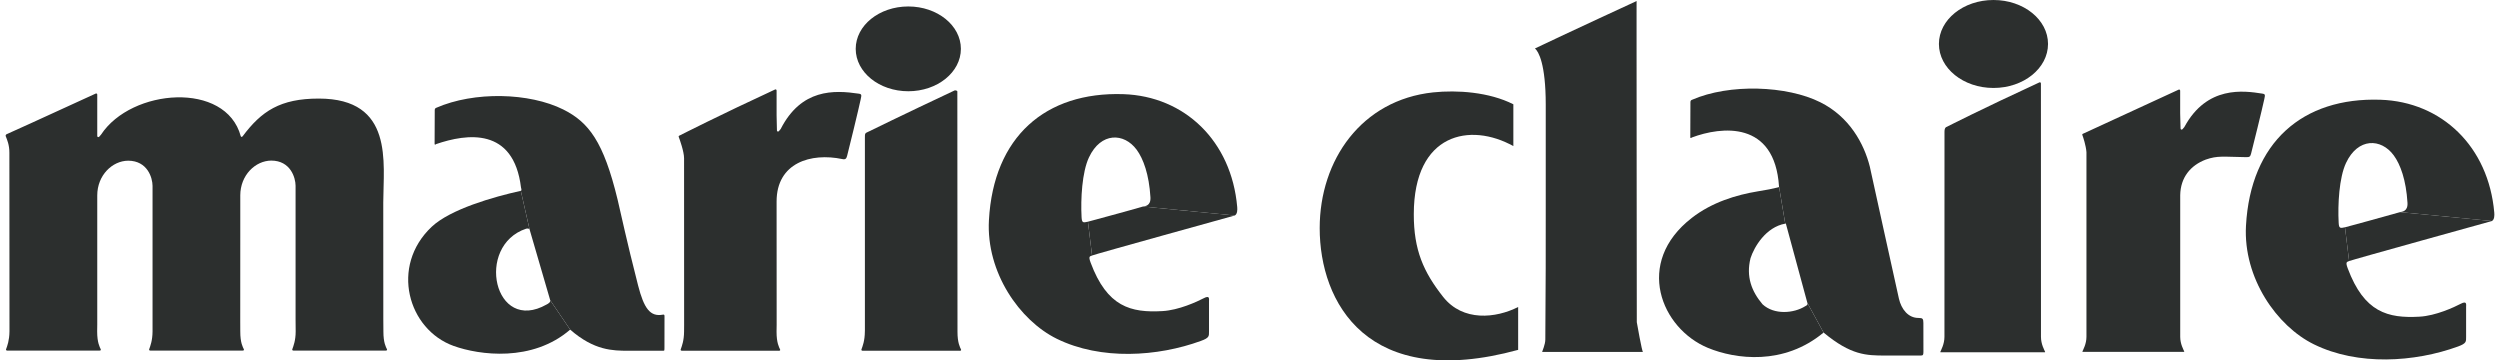 <svg width="222" height="32" viewBox="0 0 222 32" fill="none" xmlns="http://www.w3.org/2000/svg">
<g clip-path="url(#clip0_4087_2200)">
<path d="M48.86 26.664L47.02 20.348L46.248 16.946C46.362 16.916 46.27 16.689 46.265 16.655C45.612 11.261 41.44 11.868 38.732 12.794C38.732 12.794 38.588 12.929 38.593 12.752C38.601 12.533 38.605 10.348 38.605 9.758C38.605 9.619 38.728 9.577 38.728 9.577C42.111 8.095 47.008 8.221 50.02 9.724C52.28 10.857 53.596 12.571 54.841 17.716C55.183 19.139 55.575 21.097 56.663 25.35C57.186 27.392 57.739 28.154 58.865 27.94C59.004 27.914 59.008 27.986 59.008 28.108C59.004 29.077 59.004 30.698 59.004 30.811C59.004 31.148 59.004 31.148 58.89 31.144C58.747 31.14 55.777 31.148 55.777 31.148C54.423 31.14 52.774 31.14 50.631 29.27L48.86 26.664Z" fill="#2C2F2E"></path>
<path d="M48.86 26.664C48.91 26.816 48.691 26.967 48.547 27.035C43.87 29.692 42.17 21.822 46.725 20.306C46.911 20.255 47.02 20.348 47.02 20.348L46.249 16.946C43.815 17.481 39.989 18.579 38.331 20.142C34.623 23.637 36.222 29.266 40.293 30.723C42.566 31.536 47.265 32.18 50.631 29.27L48.86 26.664Z" fill="#2C2F2E"></path>
<path d="M80.657 8.103C83.234 8.103 85.327 6.419 85.327 4.339C85.327 2.259 83.234 0.574 80.657 0.574C78.076 0.574 75.987 2.259 75.987 4.339C75.987 6.419 78.076 8.103 80.657 8.103Z" fill="#2C2F2E"></path>
<path d="M101.497 18.34C101.64 18.302 102.205 18.315 102.159 17.519C102.037 15.49 101.53 14.104 100.936 13.296C99.814 11.776 97.759 11.721 96.701 13.974C96.081 15.287 95.958 17.679 96.043 19.275C96.072 19.772 96.152 19.797 96.608 19.688L96.975 22.69C96.814 22.774 96.616 22.702 96.848 23.321C98.312 27.25 100.413 27.785 103.222 27.625C104.677 27.545 106.305 26.787 106.879 26.488C107.448 26.185 107.36 26.547 107.36 26.762V29.418C107.36 29.848 107.398 30 106.639 30.273C102.8 31.675 97.759 32.008 93.845 30.084C90.555 28.467 87.56 24.201 87.817 19.549C88.226 12.142 92.837 8.138 99.75 8.361C105.196 8.538 109.359 12.525 109.865 18.387C109.886 18.631 109.882 19.006 109.65 19.136L101.497 18.34Z" fill="#2C2F2E"></path>
<path d="M101.497 18.34C100.535 18.63 96.608 19.687 96.608 19.687L96.975 22.689C97.131 22.601 109.65 19.136 109.65 19.136L101.497 18.34Z" fill="#2C2F2E"></path>
<path d="M34.046 29.431C34.042 30.446 34.278 30.833 34.358 31.002C34.426 31.153 34.224 31.132 34.224 31.132H32.646H26.07C26.07 31.132 25.91 31.141 25.96 31.002C26.057 30.728 26.256 30.235 26.256 29.431L26.247 28.378V18.374V16.492C26.243 15.784 25.804 14.264 24.087 14.26C22.666 14.273 21.341 15.561 21.337 17.347V21.081L21.333 28.534C21.333 28.534 21.337 29.393 21.337 29.431C21.333 30.446 21.569 30.833 21.649 31.002C21.717 31.153 21.514 31.132 21.514 31.132H19.941H13.361C13.361 31.132 13.2 31.141 13.251 31.002C13.348 30.728 13.542 30.235 13.546 29.431V28.871V18.387V16.505C13.542 15.793 13.103 14.277 11.382 14.269C9.965 14.281 8.636 15.57 8.636 17.355V18.319V28.829L8.628 29.431C8.628 30.446 8.864 30.833 8.94 31.002C9.008 31.153 8.809 31.132 8.809 31.132H7.232H0.656C0.656 31.132 0.491 31.141 0.542 31.002C0.643 30.728 0.833 30.235 0.841 29.431V28.724C0.841 26.109 0.837 14.627 0.833 13.57C0.841 12.879 0.622 12.386 0.517 12.117C0.453 11.978 0.592 11.915 0.592 11.915C0.592 11.915 3.592 10.572 8.506 8.306C8.556 8.285 8.641 8.315 8.636 8.403V10.378V12.075C8.636 12.168 8.738 12.218 8.813 12.138C8.856 12.096 8.906 12.028 8.974 11.953C11.669 7.852 20.059 7.186 21.379 12.096C21.405 12.18 21.497 12.172 21.552 12.096C23.214 9.873 24.88 8.753 28.305 8.753C35.004 8.753 34.038 14.454 34.034 17.966L34.038 28.378L34.046 29.431Z" fill="#2C2F2E"></path>
<path d="M68.958 29.447C68.954 30.458 69.19 30.849 69.266 31.018C69.338 31.17 69.135 31.148 69.135 31.148H67.14H60.564C60.564 31.148 60.4 31.153 60.45 31.018C60.547 30.74 60.741 30.252 60.745 29.447L60.75 28.841C60.75 26.235 60.745 15.106 60.745 14.049C60.745 13.46 60.349 12.361 60.273 12.163C60.222 12.057 60.387 12.015 60.387 12.015C60.387 12.015 63.939 10.205 68.832 7.944C68.882 7.922 68.962 7.952 68.962 8.04V10.238C68.962 10.533 68.992 11.455 68.992 11.577C68.992 11.674 69.093 11.725 69.165 11.645C69.207 11.598 69.262 11.535 69.325 11.455C71.152 7.876 74.054 7.99 76.26 8.318C76.542 8.36 76.504 8.453 76.429 8.824C76.285 9.531 75.311 13.535 75.226 13.83C75.159 14.079 75.091 14.188 74.792 14.125C72.021 13.544 68.962 14.445 68.962 17.893V18.39C68.962 20.904 68.962 27.052 68.967 28.845L68.958 29.447Z" fill="#2C2F2E"></path>
<path d="M85.025 29.447C85.02 30.458 85.257 30.849 85.332 31.018C85.404 31.169 85.202 31.148 85.202 31.148H83.194H76.618C76.618 31.148 76.453 31.157 76.5 31.018C76.601 30.74 76.795 30.251 76.799 29.447L76.803 29.329V12.259C76.803 11.838 76.803 11.834 77.103 11.699C77.259 11.627 77.204 11.653 77.204 11.653C77.204 11.653 80.039 10.255 84.767 8.032C84.818 8.006 85.016 8.04 85.012 8.128C85.012 8.802 85.02 27.556 85.025 29.367V29.447Z" fill="#2C2F2E"></path>
<path d="M134.812 27.261C132.842 28.263 129.902 28.587 128.148 26.36C126.401 24.141 125.541 22.2 125.545 19.021C125.549 11.795 130.573 10.848 134.386 12.974V9.261C132.235 8.17 129.396 7.981 127.262 8.204C120.905 8.882 117.193 14.2 117.189 20.25C117.185 26.844 121.403 34.735 134.812 31.068V27.261Z" fill="#2C2F2E"></path>
<path d="M145.348 28.611C145.348 28.611 145.318 -0.055 145.331 0.092C145.331 0.092 139.404 2.825 136.304 4.303C136.612 4.556 137.262 5.659 137.262 9.293V18.493C137.266 21.125 137.262 26.169 137.224 30.161C137.22 30.599 136.941 31.209 136.941 31.251H145.896C145.808 31.251 145.348 28.611 145.348 28.611Z" fill="#2C2F2E"></path>
<path d="M160.495 26.899C160.546 27.059 160.461 27.109 160.314 27.185C159.293 27.834 157.543 27.977 156.513 27.021C155.543 25.876 155.037 24.566 155.446 22.928C155.771 21.922 156.804 20.166 158.53 19.859L157.977 16.566C157.981 16.625 157.977 16.621 157.804 16.659C157.281 16.789 157.003 16.84 156.096 16.991C154.185 17.307 152.025 17.955 150.228 19.353C145.103 23.328 147.508 29.177 151.671 30.895C154.101 31.897 158.39 32.482 161.934 29.53L160.495 26.899Z" fill="#2C2F2E"></path>
<path d="M160.495 26.899L158.593 19.888C158.593 19.888 158.593 19.838 158.53 19.859L157.977 16.566C157.597 10.684 152.865 11.227 150.237 12.208C150.237 12.208 150.089 12.347 150.098 12.162C150.102 11.934 150.11 9.665 150.11 9.054C150.106 8.907 150.233 8.869 150.233 8.869C153.578 7.404 158.69 7.602 161.643 9.08C164.233 10.372 165.519 12.747 166.038 14.789C166.038 14.789 168.362 25.375 168.624 26.52C168.834 27.438 169.433 28.238 170.37 28.234C170.741 28.234 170.792 28.305 170.796 28.689C170.8 29.615 170.804 31.042 170.8 31.24C170.796 31.48 170.779 31.569 170.598 31.569C170.45 31.569 167.383 31.573 167.383 31.573C165.734 31.564 164.376 31.56 161.934 29.531L160.495 26.899Z" fill="#2C2F2E"></path>
<path d="M177.022 7.811C179.696 7.811 181.865 6.063 181.865 3.903C181.865 1.747 179.696 0 177.022 0C174.344 0 172.176 1.747 172.176 3.903C172.176 6.063 174.344 7.811 177.022 7.811Z" fill="#2C2F2E"></path>
<path d="M181.238 29.448V29.907C181.238 30.572 181.537 31.073 181.609 31.25C181.613 31.271 181.588 31.283 181.588 31.283H179.306H172.321C172.321 31.283 172.291 31.271 172.3 31.25C172.363 31.085 172.667 30.563 172.667 29.907V29.41C172.667 26.694 172.671 13.354 172.671 11.695C172.671 11.287 172.861 11.27 172.861 11.27C172.861 11.27 175.995 9.67 181.099 7.316C181.149 7.291 181.238 7.32 181.234 7.413C181.234 8.116 181.238 27.57 181.238 29.448Z" fill="#2C2F2E"></path>
<path d="M199.45 13.955C197.433 13.926 196.927 13.8 195.864 14.174C194.54 14.68 193.629 15.732 193.603 17.337V18.309V29.459V29.905C193.603 30.554 193.894 31.042 193.962 31.215C193.97 31.232 193.945 31.244 193.945 31.244H191.73H184.939C184.939 31.244 184.914 31.232 184.918 31.211C184.981 31.055 185.277 30.545 185.277 29.905V29.425V13.513C185.23 12.911 184.986 12.183 184.914 11.993C184.863 11.888 185.028 11.85 185.028 11.85C185.028 11.85 188.508 10.242 193.468 7.959C193.515 7.934 193.603 7.964 193.599 8.056V10.048C193.599 10.343 193.633 11.281 193.633 11.408C193.633 11.501 193.734 11.551 193.81 11.471C193.852 11.425 193.903 11.361 193.97 11.281C195.97 7.585 199.234 8.052 200.896 8.313C201.183 8.355 201.141 8.448 201.065 8.823C200.918 9.538 199.977 13.357 199.892 13.656C199.821 13.909 199.758 13.964 199.45 13.955Z" fill="#2C2F2E"></path>
<path d="M213.127 18.837C213.266 18.794 213.831 18.807 213.785 18.011C213.662 15.982 213.156 14.601 212.562 13.792C211.44 12.268 209.385 12.213 208.327 14.47C207.711 15.78 207.588 18.175 207.673 19.767C207.698 20.264 207.782 20.289 208.234 20.184L208.601 23.182C208.445 23.27 208.242 23.199 208.474 23.818C209.938 27.746 212.043 28.277 214.848 28.121C216.303 28.041 217.931 27.279 218.505 26.98C219.079 26.677 218.99 27.043 218.99 27.258V29.915C218.99 30.34 219.024 30.492 218.269 30.77C214.426 32.167 209.385 32.5 205.475 30.576C202.185 28.963 199.19 24.694 199.443 20.045C199.852 12.634 204.467 8.63 211.376 8.857C216.826 9.034 220.985 13.018 221.491 18.879C221.512 19.123 221.512 19.498 221.28 19.628L213.127 18.837Z" fill="#2C2F2E"></path>
<path d="M213.127 18.837C212.165 19.123 208.234 20.184 208.234 20.184L208.601 23.182C208.757 23.098 221.28 19.628 221.28 19.628L213.127 18.837Z" fill="#2C2F2E"></path>
</g>
<defs>
<clipPath id="clip0_4087_2200">
<rect width="221" height="32" fill="white" transform="translate(0.5)"></rect>
</clipPath>
</defs>
</svg>

